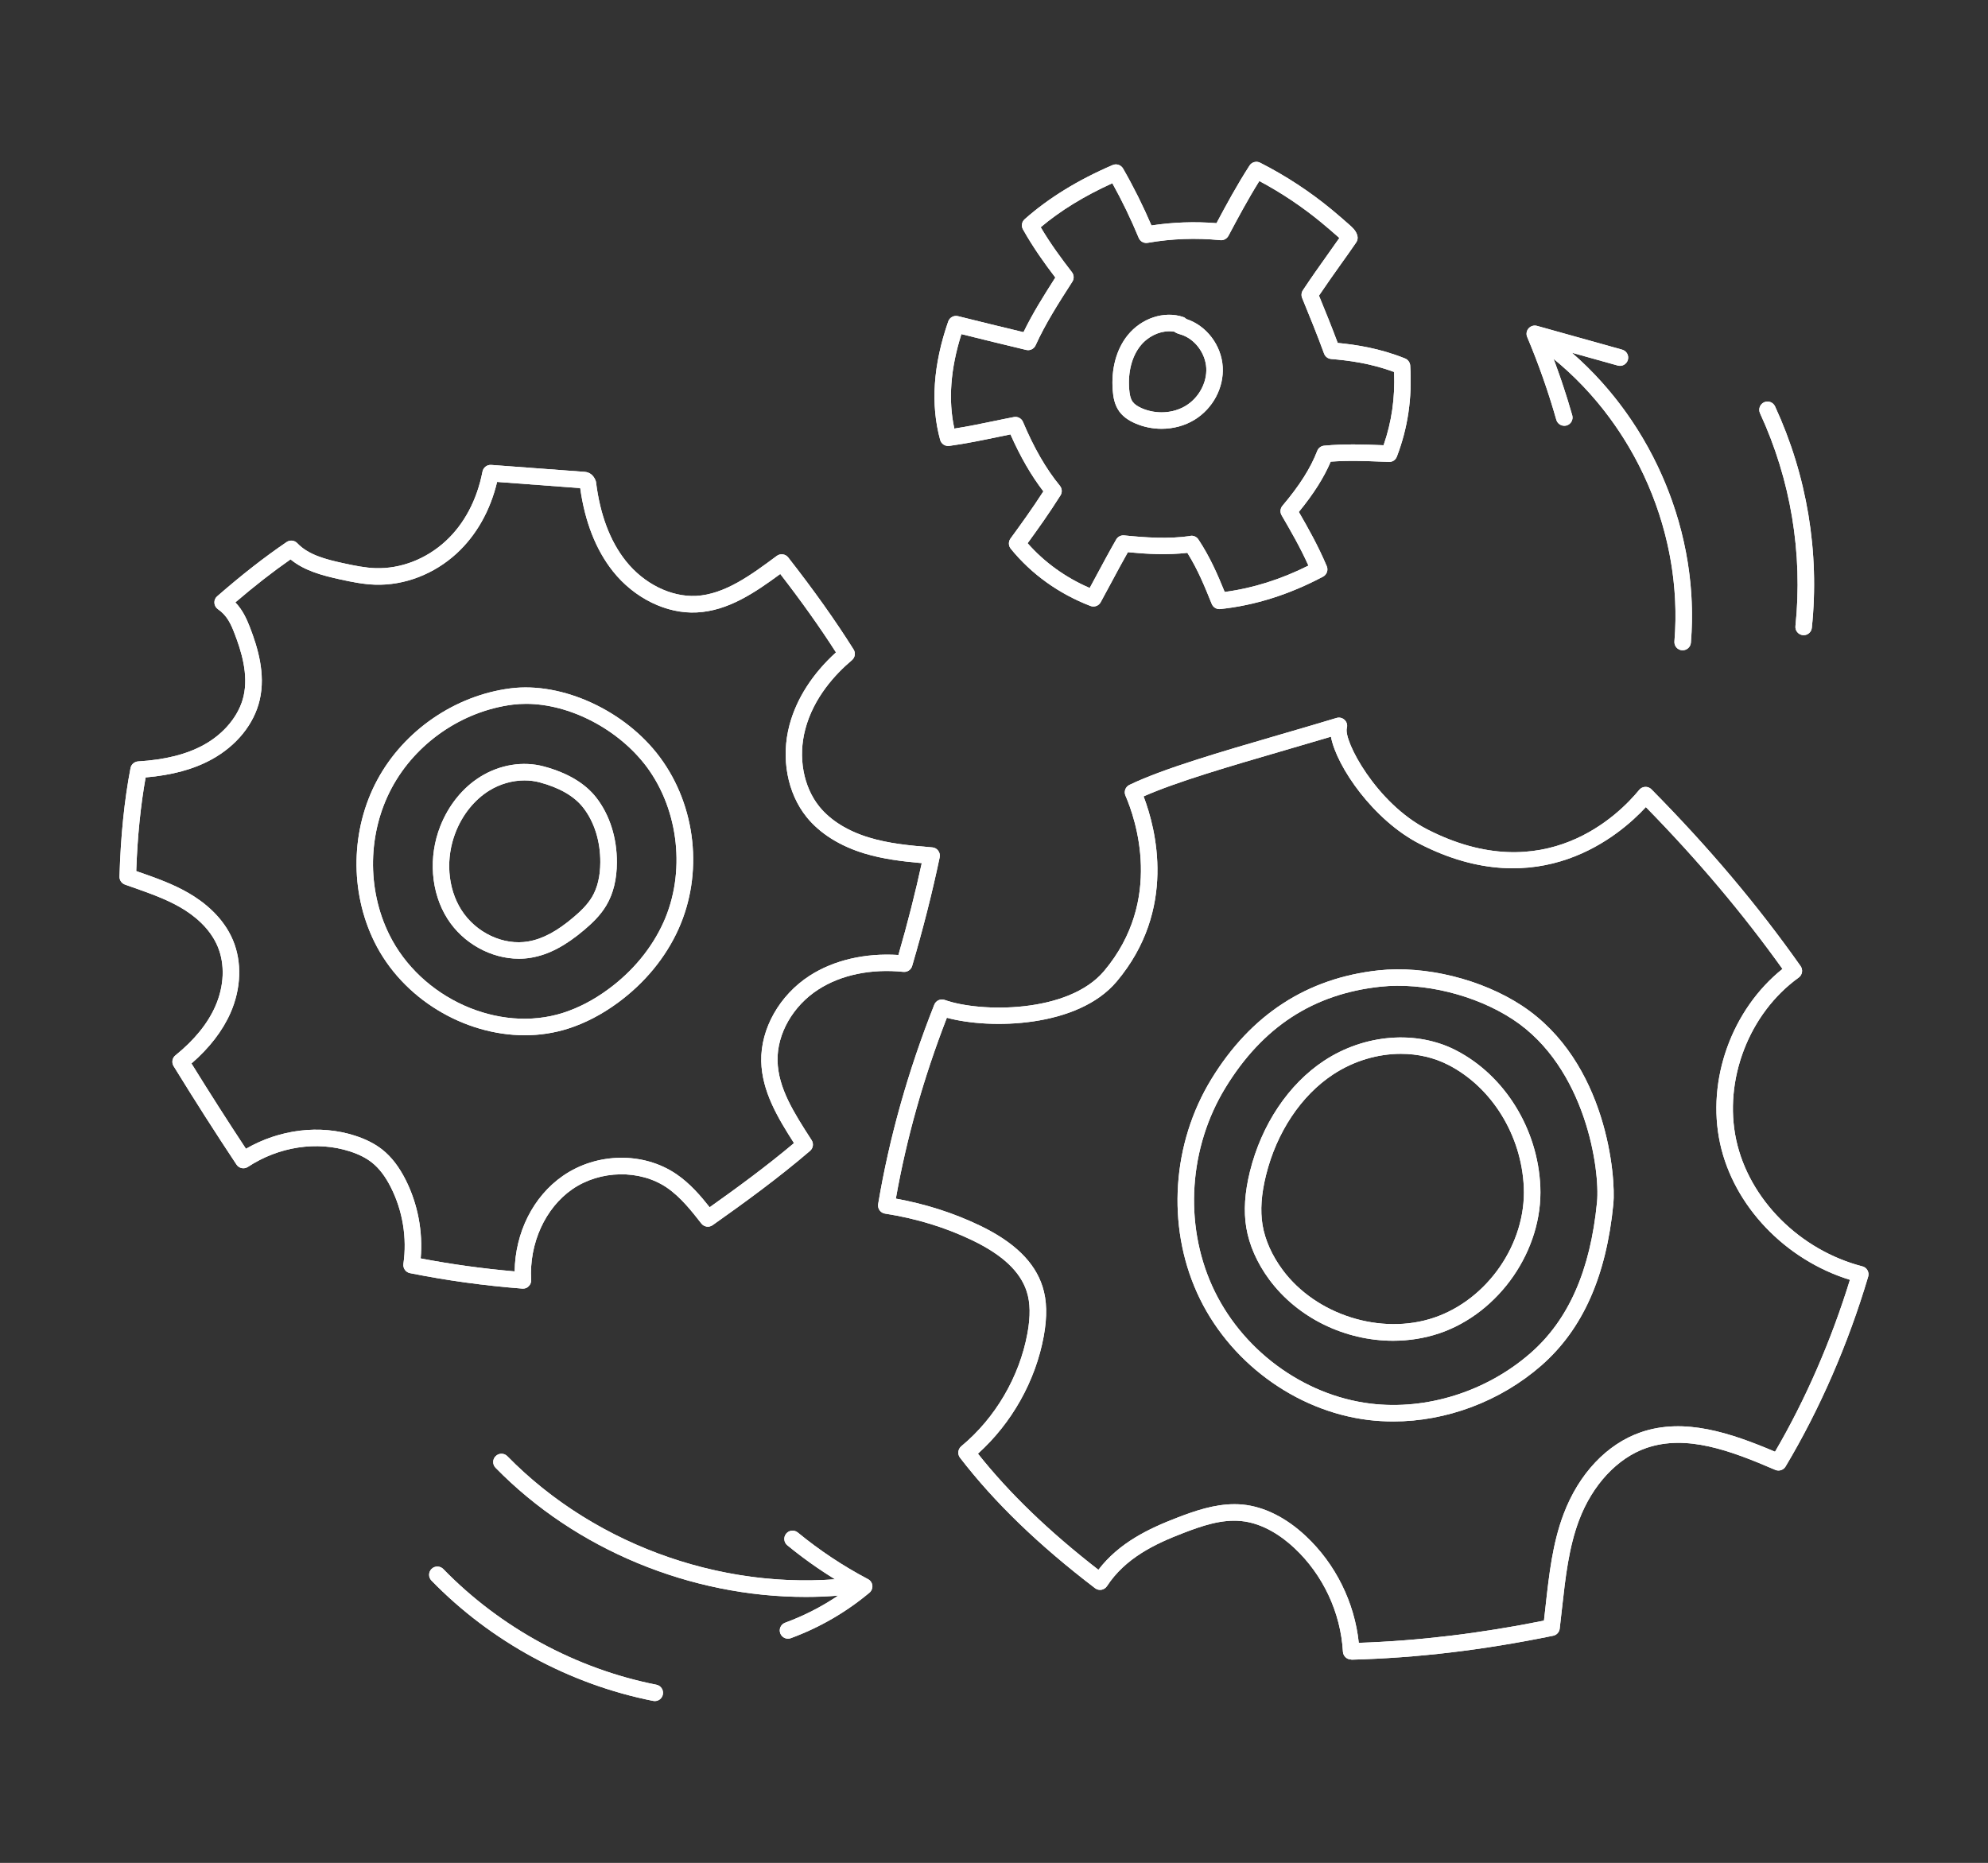 <svg xmlns="http://www.w3.org/2000/svg" xmlns:xlink="http://www.w3.org/1999/xlink" id="Layer_1" x="0px" y="0px" viewBox="0 0 366 343" style="enable-background:new 0 0 366 343;" xml:space="preserve"><rect x="0" y="0" width="366" height="343" fill="#333333" stroke="none"/><style type="text/css">	.st0{fill:#FFFFFF;}</style><g>	<g>		<g>			<path class="st0" d="M148.34,294.02c-21.13,0-42.31-8.66-57.1-23.78c-0.59-0.6-0.58-1.56,0.02-2.15s1.56-0.58,2.15,0.02     c16.52,16.89,41.33,25.4,64.74,22.2c0.83-0.12,1.6,0.47,1.71,1.3s-0.47,1.6-1.3,1.71C155.17,293.79,151.76,294.02,148.34,294.02z     "></path>		</g>		<g>			<path class="st0" d="M145.08,301.71c-0.62,0-1.2-0.38-1.43-0.99c-0.29-0.79,0.11-1.66,0.9-1.95c4.25-1.56,8.21-3.73,11.8-6.44     c-4.02-2.27-7.84-4.89-11.4-7.82c-0.65-0.53-0.74-1.49-0.21-2.14c0.53-0.65,1.49-0.74,2.14-0.21c3.99,3.28,8.34,6.17,12.91,8.58     c0.45,0.24,0.75,0.68,0.8,1.18s-0.15,1-0.54,1.33c-4.32,3.6-9.18,6.42-14.46,8.36C145.44,301.68,145.26,301.71,145.08,301.71z"></path>		</g>	</g>	<g>		<g>			<path class="st0" d="M309.79,119.73c-0.04,0-0.08,0-0.13,0c-0.84-0.07-1.46-0.8-1.39-1.64c1.75-21.13-8.37-42.59-25.78-54.68     c-0.69-0.48-0.86-1.42-0.38-2.11c0.48-0.69,1.43-0.86,2.11-0.38c18.29,12.7,28.91,35.24,27.07,57.42     C311.23,119.13,310.57,119.73,309.79,119.73z"></path>		</g>		<g>			<path class="st0" d="M287.99,78.4c-0.66,0-1.27-0.44-1.46-1.1c-1.47-5.17-3.28-10.3-5.36-15.24c-0.23-0.54-0.13-1.16,0.26-1.59     c0.39-0.44,0.99-0.62,1.55-0.46l15.68,4.38c0.81,0.23,1.28,1.06,1.05,1.87c-0.23,0.81-1.06,1.28-1.87,1.05l-12.69-3.54     c1.64,4.15,3.09,8.41,4.31,12.7c0.23,0.81-0.24,1.65-1.04,1.88C288.27,78.38,288.13,78.4,287.99,78.4z"></path>		</g>	</g>	<g>		<path class="st0" d="M332.06,116.95c-0.05,0-0.1,0-0.16-0.01c-0.83-0.09-1.44-0.83-1.35-1.67c1.39-13.4-0.87-26.95-6.52-39.18    c-0.35-0.76-0.02-1.66,0.74-2.02c0.76-0.35,1.66-0.02,2.02,0.74c5.88,12.73,8.23,26.82,6.78,40.77    C333.49,116.37,332.83,116.95,332.06,116.95z"></path>	</g>	<g>		<path class="st0" d="M120.55,313.2c-0.1,0-0.2-0.01-0.3-0.03c-15.39-3.04-29.89-10.91-40.82-22.16c-0.58-0.6-0.57-1.56,0.03-2.15    c0.6-0.58,1.56-0.57,2.15,0.03c10.51,10.81,24.44,18.38,39.23,21.3c0.82,0.16,1.36,0.96,1.2,1.78    C121.9,312.7,121.27,313.2,120.55,313.2z"></path>	</g>	<g>		<g>			<path class="st0" d="M160.61,291.93c0.05,0.5-0.15,1-0.54,1.33c-4.31,3.6-9.18,6.41-14.46,8.36c-0.18,0.06-0.35,0.1-0.53,0.1     c-0.63,0-1.2-0.39-1.43-1c-0.29-0.78,0.11-1.65,0.9-1.94c3.46-1.28,6.73-2.94,9.76-5c-1.99,0.18-3.98,0.25-5.98,0.25     c-21.13,0-42.32-8.66-57.1-23.78c-0.59-0.6-0.58-1.57,0.03-2.14c0.59-0.59,1.55-0.59,2.14,0.01     c15.5,15.85,38.27,24.31,60.35,22.66c-3.08-1.88-6.03-3.98-8.81-6.26c-0.64-0.54-0.74-1.49-0.2-2.14     c0.53-0.65,1.49-0.74,2.13-0.21c4,3.28,8.34,6.18,12.92,8.58C160.26,290.98,160.56,291.43,160.61,291.93z"></path>		</g>	</g>	<g>		<g>			<path class="st0" d="M311.31,118.33c-0.08,0.8-0.74,1.39-1.52,1.39h-0.13c-0.84-0.06-1.47-0.8-1.39-1.64     c1.63-19.65-7.01-39.58-22.25-52c1.29,3.41,2.43,6.88,3.43,10.37c0.23,0.81-0.24,1.65-1.05,1.88c-0.14,0.04-0.28,0.06-0.41,0.06     c-0.66,0-1.27-0.44-1.47-1.1c-1.47-5.17-3.27-10.3-5.36-15.25c-0.23-0.54-0.13-1.15,0.26-1.59s0.99-0.61,1.55-0.46l15.67,4.38     c0.81,0.23,1.28,1.06,1.05,1.87c-0.23,0.81-1.06,1.29-1.87,1.05l-8.44-2.36C304.48,78.05,312.96,98.33,311.31,118.33z"></path>		</g>	</g>	<g>		<path class="st0" d="M96.3,237.26c-0.04,0-0.08,0-0.12,0c-7.17-0.56-13.94-1.5-20.7-2.85c-0.79-0.16-1.32-0.91-1.21-1.71    c0.69-4.77-0.13-9.77-2.3-14.07c-1.02-2.03-2.16-3.52-3.48-4.57c-1.07-0.85-2.4-1.53-4.08-2.07c-6.04-1.95-13.06-0.89-18.77,2.86    c-0.7,0.46-1.64,0.27-2.1-0.43c-3.82-5.75-7.61-11.68-11.58-18.13c-0.4-0.65-0.26-1.5,0.34-1.98c3.47-2.8,5.94-5.84,7.35-9.05    c1.63-3.72,1.79-7.71,0.44-10.96c-1.47-3.53-4.53-5.87-6.84-7.21c-2.68-1.56-5.68-2.61-8.85-3.73l-1.39-0.49    c-0.62-0.22-1.03-0.82-1.01-1.47c0.21-7.4,0.9-14.12,2.03-19.98c0.13-0.68,0.71-1.18,1.4-1.23c4.95-0.3,8.9-1.29,12.07-3.03    c3.77-2.07,6.52-5.42,7.34-8.97c0.93-4-0.4-8.29-1.67-11.58c-0.65-1.69-1.37-3.3-3.04-4.44c-0.39-0.27-0.63-0.7-0.66-1.16    c-0.03-0.47,0.16-0.93,0.52-1.23c4.57-3.98,8.63-7.15,12.78-9.98c0.62-0.42,1.44-0.33,1.96,0.21c2.03,2.14,5.17,2.97,8.49,3.69    c2.11,0.46,4.02,0.85,5.95,0.91c4.61,0.14,9.29-1.67,12.88-4.98c3.43-3.16,5.77-7.59,6.78-12.8c0.15-0.76,0.84-1.28,1.6-1.23    l17.24,1.28c0.91,0.07,1.63,0.66,1.99,1.62c0.04,0.11,0.07,0.23,0.08,0.34c0.75,5.95,2.58,10.8,5.46,14.43    c3.34,4.21,8.3,6.66,12.93,6.45c5.31-0.27,10.18-3.88,14.88-7.37c0.66-0.49,1.59-0.36,2.1,0.28c4.73,6.05,8.67,11.59,12.04,16.95    c0.4,0.64,0.27,1.48-0.31,1.97c-3.06,2.58-7.04,6.88-8.58,12.7c-1.37,5.14-0.37,10.62,2.6,14.28c2.05,2.52,5.21,4.49,9.15,5.68    c3.62,1.1,7.41,1.47,11.63,1.81c0.43,0.03,0.83,0.25,1.09,0.61c0.26,0.35,0.36,0.79,0.27,1.22c-1.37,6.52-3.03,13.06-5.07,20.01    c-0.21,0.7-0.88,1.15-1.61,1.08c-5.91-0.61-11.47,0.54-15.67,3.25c-4.67,3.01-7.61,8.16-7.5,13.12c0.11,5.05,3.05,9.61,6.16,14.44    l0.11,0.17c0.41,0.64,0.29,1.48-0.29,1.98c-5.87,5.03-12.09,9.55-17.94,13.68c-0.66,0.47-1.57,0.33-2.07-0.31    c-1.78-2.28-3.8-4.86-6.34-6.6c-4.96-3.38-12.29-3.26-17.43,0.3c-4.98,3.45-7.95,9.99-7.56,16.67c0.03,0.44-0.14,0.87-0.45,1.17    C97.08,237.11,96.7,237.26,96.3,237.26z M77.45,231.7c5.66,1.08,11.35,1.87,17.3,2.39c0.1-7.18,3.42-13.81,8.9-17.6    c6.23-4.31,14.81-4.44,20.87-0.31c2.49,1.7,4.43,3.95,6.13,6.1c5.1-3.62,10.44-7.53,15.53-11.81c-3-4.68-5.91-9.54-6.03-15.07    c-0.13-5.99,3.36-12.16,8.89-15.74c4.46-2.88,10.23-4.22,16.36-3.83c1.69-5.84,3.1-11.4,4.3-16.91    c-3.63-0.32-7.17-0.76-10.55-1.78c-4.52-1.37-8.2-3.68-10.63-6.68c-3.57-4.41-4.79-10.91-3.17-16.98    c1.29-4.84,4.24-9.44,8.56-13.36c-2.94-4.59-6.31-9.33-10.26-14.44c-4.7,3.46-9.61,6.79-15.35,7.08    c-5.58,0.3-11.53-2.62-15.47-7.59c-3.12-3.94-5.14-9.08-6.01-15.3l-15.3-1.14c-1.26,5.28-3.81,9.8-7.41,13.13    c-4.17,3.85-9.65,5.96-15.03,5.79c-2.18-0.07-4.32-0.5-6.5-0.98c-3.22-0.71-6.55-1.58-9.09-3.68c-3.3,2.3-6.58,4.86-10.16,7.92    c1.37,1.43,2.1,3.1,2.69,4.61c1.42,3.69,2.91,8.55,1.79,13.36c-1.03,4.44-4.26,8.43-8.84,10.94c-3.31,1.82-7.3,2.9-12.16,3.32    c-0.92,5.13-1.51,10.92-1.73,17.24l0.34,0.12c3.32,1.16,6.45,2.26,9.37,3.97c2.71,1.58,6.32,4.37,8.11,8.67    c1.67,4.01,1.5,8.87-0.46,13.34c-1.46,3.32-3.88,6.46-7.19,9.33c3.43,5.54,6.72,10.69,10.03,15.7c6.22-3.59,13.62-4.5,20.08-2.41    c2.03,0.66,3.68,1.5,5.04,2.58c1.66,1.32,3.07,3.15,4.29,5.57C76.92,221.69,77.88,226.76,77.45,231.7z"></path>	</g>	<g>		<path class="st0" d="M95.53,176.52c-5.11,0-10.29-2.83-13.17-7.39c-3.04-4.81-3.54-11.34-1.29-17.03    c1.52-3.85,4.13-7.08,7.37-9.09c3.59-2.23,7.85-2.92,11.69-1.89l0,0c4.35,1.17,7.59,3.1,9.64,5.73c2.47,3.17,3.82,7.41,3.8,11.94    c-0.01,3.09-0.66,5.75-1.93,7.89c-1.11,1.89-2.67,3.33-4.04,4.5c-3.47,2.95-6.58,4.59-9.77,5.14    C97.07,176.46,96.3,176.52,95.53,176.52z M96.57,143.69c-2.23,0-4.54,0.65-6.53,1.89c-2.68,1.67-4.87,4.38-6.15,7.63    c-1.9,4.81-1.5,10.29,1.03,14.3c2.68,4.24,7.77,6.64,12.38,5.82c2.63-0.46,5.28-1.88,8.32-4.47c1.18-1,2.5-2.23,3.39-3.73    c0.99-1.68,1.5-3.82,1.51-6.37c0.02-3.86-1.1-7.43-3.15-10.06c-1.64-2.1-4.34-3.67-8.04-4.66l0,0    C98.45,143.81,97.52,143.69,96.57,143.69z"></path>	</g>	<g>		<path class="st0" d="M96.62,190.61c-11.15,0-22.53-6.7-27.7-17.21c-4.56-9.27-4.36-20.68,0.53-29.78s14.3-15.57,24.54-16.88l0,0    c9.58-1.22,21.16,4.12,27.52,12.71c6.67,9.01,8,21.43,3.39,31.64c-2.36,5.23-6.22,9.92-11.16,13.54    c-2.94,2.16-6.02,3.76-9.15,4.76C102.01,190.21,99.32,190.61,96.62,190.61z M96.85,129.59c-0.84,0-1.66,0.05-2.47,0.15l0,0    c-9.29,1.19-17.82,7.05-22.25,15.31c-4.43,8.25-4.62,18.6-0.48,27c5.79,11.76,20.16,18.24,32.03,14.43    c2.81-0.9,5.6-2.35,8.28-4.32c4.52-3.31,8.04-7.58,10.19-12.34c4.1-9.09,2.87-20.57-3.06-28.59    C113.86,134.22,104.86,129.59,96.85,129.59z M94.18,128.24L94.18,128.24L94.18,128.24z"></path>	</g>	<g>		<path class="st0" d="M96.3,237.26c-0.04,0-0.08,0-0.12,0c-7.17-0.56-13.94-1.5-20.7-2.85c-0.79-0.16-1.32-0.91-1.21-1.71    c0.69-4.77-0.13-9.77-2.3-14.07c-1.02-2.03-2.16-3.52-3.48-4.57c-1.07-0.85-2.4-1.53-4.08-2.07c-6.04-1.95-13.06-0.89-18.77,2.86    c-0.7,0.46-1.64,0.27-2.1-0.43c-3.82-5.75-7.61-11.68-11.58-18.13c-0.4-0.65-0.26-1.5,0.34-1.98c3.47-2.8,5.94-5.84,7.35-9.05    c1.63-3.72,1.79-7.71,0.44-10.96c-1.47-3.53-4.53-5.87-6.84-7.21c-2.68-1.56-5.68-2.61-8.85-3.73l-1.39-0.49    c-0.62-0.22-1.03-0.82-1.01-1.47c0.21-7.4,0.9-14.12,2.03-19.98c0.13-0.68,0.71-1.18,1.4-1.23c4.95-0.3,8.9-1.29,12.07-3.03    c3.77-2.07,6.52-5.42,7.34-8.97c0.93-4-0.4-8.29-1.67-11.58c-0.65-1.69-1.37-3.3-3.04-4.44c-0.39-0.27-0.63-0.7-0.66-1.16    c-0.03-0.47,0.16-0.93,0.52-1.23c4.57-3.98,8.63-7.15,12.78-9.98c0.62-0.42,1.44-0.33,1.96,0.21c2.03,2.14,5.17,2.97,8.49,3.69    c2.11,0.46,4.02,0.85,5.95,0.91c4.61,0.14,9.29-1.67,12.88-4.98c3.43-3.16,5.77-7.59,6.78-12.8c0.15-0.76,0.84-1.28,1.6-1.23    l17.24,1.28c0.91,0.07,1.63,0.66,1.99,1.62c0.04,0.11,0.07,0.23,0.08,0.34c0.75,5.95,2.58,10.8,5.46,14.43    c3.34,4.21,8.3,6.66,12.93,6.45c5.31-0.27,10.18-3.88,14.88-7.37c0.66-0.49,1.59-0.36,2.1,0.28c4.73,6.05,8.67,11.59,12.04,16.95    c0.4,0.64,0.27,1.48-0.31,1.97c-3.06,2.58-7.04,6.88-8.58,12.7c-1.37,5.14-0.37,10.62,2.6,14.28c2.05,2.52,5.21,4.49,9.15,5.68    c3.62,1.1,7.41,1.47,11.63,1.81c0.43,0.03,0.83,0.25,1.09,0.61c0.26,0.35,0.36,0.79,0.27,1.22c-1.37,6.52-3.03,13.06-5.07,20.01    c-0.21,0.7-0.88,1.15-1.61,1.08c-5.91-0.61-11.47,0.54-15.67,3.25c-4.67,3.01-7.61,8.16-7.5,13.12c0.11,5.05,3.05,9.61,6.16,14.44    l0.11,0.17c0.41,0.64,0.29,1.48-0.29,1.98c-5.87,5.03-12.09,9.55-17.94,13.68c-0.66,0.47-1.57,0.33-2.07-0.31    c-1.78-2.28-3.8-4.86-6.34-6.6c-4.96-3.38-12.29-3.26-17.43,0.3c-4.98,3.45-7.95,9.99-7.56,16.67c0.03,0.44-0.14,0.87-0.45,1.17    C97.08,237.11,96.7,237.26,96.3,237.26z M77.45,231.7c5.66,1.08,11.35,1.87,17.3,2.39c0.1-7.18,3.42-13.81,8.9-17.6    c6.23-4.31,14.81-4.44,20.87-0.31c2.49,1.7,4.43,3.95,6.13,6.1c5.1-3.62,10.44-7.53,15.53-11.81c-3-4.68-5.91-9.54-6.03-15.07    c-0.13-5.99,3.36-12.16,8.89-15.74c4.46-2.88,10.23-4.22,16.36-3.83c1.69-5.84,3.1-11.4,4.3-16.91    c-3.63-0.32-7.17-0.76-10.55-1.78c-4.52-1.37-8.2-3.68-10.63-6.68c-3.57-4.41-4.79-10.91-3.17-16.98    c1.29-4.84,4.24-9.44,8.56-13.36c-2.94-4.59-6.31-9.33-10.26-14.44c-4.7,3.46-9.61,6.79-15.35,7.08    c-5.58,0.3-11.53-2.62-15.47-7.59c-3.12-3.94-5.14-9.08-6.01-15.3l-15.3-1.14c-1.26,5.28-3.81,9.8-7.41,13.13    c-4.17,3.85-9.65,5.96-15.03,5.79c-2.18-0.07-4.32-0.5-6.5-0.98c-3.22-0.71-6.55-1.58-9.09-3.68c-3.3,2.3-6.58,4.86-10.16,7.92    c1.37,1.43,2.1,3.1,2.69,4.61c1.42,3.69,2.91,8.55,1.79,13.36c-1.03,4.44-4.26,8.43-8.84,10.94c-3.31,1.82-7.3,2.9-12.16,3.32    c-0.92,5.13-1.51,10.92-1.73,17.24l0.34,0.12c3.32,1.16,6.45,2.26,9.37,3.97c2.71,1.58,6.32,4.37,8.11,8.67    c1.67,4.01,1.5,8.87-0.46,13.34c-1.46,3.32-3.88,6.46-7.19,9.33c3.43,5.54,6.72,10.69,10.03,15.7c6.22-3.59,13.62-4.5,20.08-2.41    c2.03,0.66,3.68,1.5,5.04,2.58c1.66,1.32,3.07,3.15,4.29,5.57C76.92,221.69,77.88,226.76,77.45,231.7z"></path>	</g>	<g>		<path class="st0" d="M95.53,176.52c-5.11,0-10.29-2.83-13.17-7.39c-3.04-4.81-3.54-11.34-1.29-17.03    c1.52-3.85,4.13-7.08,7.37-9.09c3.59-2.23,7.85-2.92,11.69-1.89l0,0c4.35,1.17,7.59,3.1,9.64,5.73c2.47,3.17,3.82,7.41,3.8,11.94    c-0.01,3.09-0.66,5.75-1.93,7.89c-1.11,1.89-2.67,3.33-4.04,4.5c-3.47,2.95-6.58,4.59-9.77,5.14    C97.07,176.46,96.3,176.52,95.53,176.52z M96.57,143.69c-2.23,0-4.54,0.65-6.53,1.89c-2.68,1.67-4.87,4.38-6.15,7.63    c-1.9,4.81-1.5,10.29,1.03,14.3c2.68,4.24,7.77,6.64,12.38,5.82c2.63-0.46,5.28-1.88,8.32-4.47c1.18-1,2.5-2.23,3.39-3.73    c0.99-1.68,1.5-3.82,1.51-6.37c0.02-3.86-1.1-7.43-3.15-10.06c-1.64-2.1-4.34-3.67-8.04-4.66l0,0    C98.45,143.81,97.52,143.69,96.57,143.69z"></path>	</g>	<g>		<path class="st0" d="M96.62,190.61c-11.15,0-22.53-6.7-27.7-17.21c-4.56-9.27-4.36-20.68,0.53-29.78s14.3-15.57,24.54-16.88l0,0    c9.58-1.22,21.16,4.12,27.52,12.71c6.67,9.01,8,21.43,3.39,31.64c-2.36,5.23-6.22,9.92-11.16,13.54    c-2.94,2.16-6.02,3.76-9.15,4.76C102.01,190.21,99.32,190.61,96.62,190.61z M96.85,129.59c-0.84,0-1.66,0.05-2.47,0.15l0,0    c-9.29,1.19-17.82,7.05-22.25,15.31c-4.43,8.25-4.62,18.6-0.48,27c5.79,11.76,20.16,18.24,32.03,14.43    c2.81-0.9,5.6-2.35,8.28-4.32c4.52-3.31,8.04-7.58,10.19-12.34c4.1-9.09,2.87-20.57-3.06-28.59    C113.86,134.22,104.86,129.59,96.85,129.59z M94.18,128.24L94.18,128.24L94.18,128.24z"></path>	</g>	<g>		<path class="st0" d="M224.5,112.15c-0.61,0-1.17-0.37-1.41-0.95c-1.31-3.24-2.56-6.32-4.49-9.41c-3.71,0.42-7.43,0.22-10.95-0.12    c-1.04,1.83-2.04,3.7-3.09,5.66c-0.62,1.15-1.25,2.33-1.92,3.55c-0.36,0.67-1.17,0.96-1.88,0.69    c-5.83-2.24-10.91-5.89-14.68-10.55c-0.43-0.53-0.45-1.29-0.05-1.85c1.94-2.66,3.93-5.4,6.06-8.7c-2.23-2.9-4.23-6.35-6.06-10.49    c-0.81,0.16-1.61,0.33-2.42,0.5c-2.81,0.58-5.71,1.19-8.85,1.62c-0.75,0.1-1.47-0.37-1.67-1.1c-1.79-6.5-1.29-13.84,1.48-21.81    c0.26-0.74,1.04-1.17,1.8-0.98c3.95,0.98,7.9,1.96,12.06,2.95c1.67-3.45,3.71-6.69,5.86-10.06c-1.92-2.52-4.05-5.46-5.96-8.87    c-0.35-0.62-0.22-1.4,0.32-1.87c4.33-3.85,9.77-7.21,16.19-9.97c0.71-0.3,1.53-0.03,1.92,0.64c1.94,3.37,3.69,6.9,5.23,10.48    c3.96-0.6,7.98-0.74,11.97-0.42c1.82-3.41,3.71-6.92,6.08-10.6c0.42-0.66,1.27-0.88,1.96-0.53c4.7,2.39,9.14,5.3,13.21,8.66    c1.09,0.9,2.16,1.84,3.22,2.77c0.55,0.49,1.23,1.08,1.47,2.01c0.11,0.43,0.03,0.88-0.22,1.24c-0.92,1.35-1.87,2.68-2.85,4.05    c-1.29,1.82-2.62,3.69-4,5.74c1.17,2.85,2.36,5.78,3.45,8.71c3.41,0.33,7.75,0.99,12.4,2.86c0.54,0.22,0.91,0.73,0.95,1.32    c0.37,6-0.44,11.48-2.46,16.75c-0.23,0.6-0.78,1.01-1.47,0.97L254.37,85c-3-0.12-6.09-0.24-9.38,0c-1.27,2.97-3.16,5.95-5.87,9.26    c1.76,3.05,3.56,6.24,5.14,9.98c0.31,0.72,0.01,1.56-0.68,1.93c-6.19,3.29-12.55,5.3-18.91,5.97    C224.6,112.14,224.55,112.15,224.5,112.15z M219.36,98.64c0.5,0,0.98,0.25,1.27,0.68c2.15,3.25,3.55,6.5,4.84,9.67    c5.17-0.68,10.35-2.31,15.42-4.85c-1.53-3.4-3.26-6.38-4.94-9.27c-0.32-0.55-0.26-1.25,0.15-1.74c3.14-3.71,5.18-6.92,6.41-10.11    c0.21-0.54,0.7-0.91,1.28-0.96c3.84-0.36,7.32-0.22,10.7-0.09l0.23,0.01c1.49-4.26,2.13-8.7,1.94-13.49    c-4.39-1.63-8.47-2.13-11.59-2.39c-0.59-0.05-1.1-0.44-1.3-0.99c-1.25-3.43-2.67-6.9-4.04-10.25c-0.19-0.47-0.14-1,0.14-1.42    c1.56-2.36,3.06-4.46,4.5-6.49c0.75-1.06,1.49-2.09,2.21-3.13c-0.05-0.04-0.1-0.09-0.14-0.13c-1.05-0.92-2.09-1.83-3.16-2.71    c-3.54-2.92-7.38-5.49-11.43-7.65c-2.16,3.47-3.95,6.83-5.68,10.08c-0.29,0.54-0.89,0.88-1.5,0.81    c-4.46-0.44-8.95-0.28-13.37,0.49c-0.7,0.13-1.39-0.26-1.66-0.92c-1.42-3.43-3.05-6.81-4.85-10.05c-5.13,2.32-9.56,5.04-13.19,8.1    c1.87,3.17,3.93,5.92,5.75,8.28c0.39,0.51,0.42,1.21,0.07,1.75c-2.55,3.97-4.95,7.72-6.76,11.71c-0.3,0.66-1.03,1.02-1.73,0.85    c-4.13-0.98-8.04-1.95-11.93-2.91c-2.01,6.34-2.45,12.17-1.3,17.39c2.54-0.39,4.95-0.9,7.29-1.38c1.23-0.25,2.44-0.51,3.66-0.74    c0.71-0.14,1.41,0.24,1.69,0.9c2.03,4.81,4.25,8.66,6.79,11.75c0.41,0.51,0.46,1.22,0.11,1.77c-2.14,3.39-4.13,6.17-6.05,8.81    c3.07,3.5,6.98,6.32,11.43,8.24c0.43-0.8,0.85-1.58,1.26-2.34c1.23-2.29,2.39-4.45,3.62-6.59c0.3-0.52,0.88-0.81,1.47-0.75    c3.92,0.4,8.11,0.69,12.17,0.11C219.21,98.64,219.28,98.64,219.36,98.64z"></path>	</g>	<g>		<path class="st0" d="M213.85,78.95c-1.64,0-3.3-0.33-4.84-1c-1.34-0.58-2.3-1.3-2.96-2.22c-0.89-1.24-1.1-2.7-1.19-3.84    c-0.31-3.95,0.66-7.55,2.73-10.14c2.53-3.16,6.73-4.56,10.22-3.39c0.24,0.08,0.44,0.21,0.61,0.38c0.01,0,0.02,0.01,0.03,0.01    c3.69,1.22,6.43,4.84,6.66,8.82c0.22,3.83-1.81,7.64-5.18,9.71C218.13,78.39,216,78.95,213.85,78.95z M215.27,60.99    c-1.91,0-3.96,0.99-5.3,2.66c-1.59,1.99-2.33,4.83-2.08,8.01c0.06,0.75,0.18,1.68,0.63,2.31c0.32,0.45,0.88,0.84,1.69,1.2    c2.65,1.15,5.77,0.97,8.13-0.48c2.39-1.47,3.89-4.26,3.74-6.95c-0.16-2.72-2.08-5.29-4.57-6.11l-0.29-0.09    c-0.23-0.07-0.66-0.19-1.02-0.47C215.9,61.02,215.59,60.99,215.27,60.99z"></path>	</g>	<g>		<path class="st0" d="M224.5,112.15c-0.61,0-1.17-0.37-1.41-0.95c-1.31-3.24-2.56-6.32-4.49-9.41c-3.71,0.42-7.43,0.22-10.95-0.12    c-1.04,1.83-2.04,3.7-3.09,5.66c-0.62,1.15-1.25,2.33-1.92,3.55c-0.36,0.67-1.17,0.96-1.88,0.69    c-5.83-2.24-10.91-5.89-14.68-10.55c-0.43-0.53-0.45-1.29-0.05-1.85c1.94-2.66,3.93-5.4,6.06-8.7c-2.23-2.9-4.23-6.35-6.06-10.49    c-0.81,0.16-1.61,0.33-2.42,0.5c-2.81,0.58-5.71,1.19-8.85,1.62c-0.75,0.1-1.47-0.37-1.67-1.1c-1.79-6.5-1.29-13.84,1.48-21.81    c0.26-0.74,1.04-1.17,1.8-0.98c3.95,0.98,7.9,1.96,12.06,2.95c1.67-3.45,3.71-6.69,5.86-10.06c-1.92-2.52-4.05-5.46-5.96-8.87    c-0.35-0.62-0.22-1.4,0.32-1.87c4.33-3.85,9.77-7.21,16.19-9.97c0.71-0.3,1.53-0.03,1.92,0.64c1.94,3.37,3.69,6.9,5.23,10.48    c3.96-0.6,7.98-0.74,11.97-0.42c1.82-3.41,3.71-6.92,6.08-10.6c0.42-0.66,1.27-0.88,1.96-0.53c4.7,2.39,9.14,5.3,13.21,8.66    c1.09,0.9,2.16,1.84,3.22,2.77c0.55,0.49,1.23,1.08,1.47,2.01c0.11,0.43,0.03,0.88-0.22,1.24c-0.92,1.35-1.87,2.68-2.85,4.05    c-1.29,1.82-2.62,3.69-4,5.74c1.17,2.85,2.36,5.78,3.45,8.71c3.41,0.33,7.75,0.99,12.4,2.86c0.54,0.22,0.91,0.73,0.95,1.32    c0.37,6-0.44,11.48-2.46,16.75c-0.23,0.6-0.78,1.01-1.47,0.97L254.37,85c-3-0.12-6.09-0.24-9.38,0c-1.27,2.97-3.16,5.95-5.87,9.26    c1.76,3.05,3.56,6.24,5.14,9.98c0.31,0.72,0.01,1.56-0.68,1.93c-6.19,3.29-12.55,5.3-18.91,5.97    C224.6,112.14,224.55,112.15,224.5,112.15z M219.36,98.64c0.5,0,0.98,0.25,1.27,0.68c2.15,3.25,3.55,6.5,4.84,9.67    c5.17-0.68,10.35-2.31,15.42-4.85c-1.53-3.4-3.26-6.38-4.94-9.27c-0.32-0.55-0.26-1.25,0.15-1.74c3.14-3.71,5.18-6.92,6.41-10.11    c0.21-0.54,0.7-0.91,1.28-0.96c3.84-0.36,7.32-0.22,10.7-0.09l0.23,0.01c1.49-4.26,2.13-8.7,1.94-13.49    c-4.39-1.63-8.47-2.13-11.59-2.39c-0.59-0.05-1.1-0.44-1.3-0.99c-1.25-3.43-2.67-6.9-4.04-10.25c-0.19-0.47-0.14-1,0.14-1.42    c1.56-2.36,3.06-4.46,4.5-6.49c0.75-1.06,1.49-2.09,2.21-3.13c-0.05-0.04-0.1-0.09-0.14-0.13c-1.05-0.92-2.09-1.83-3.16-2.71    c-3.54-2.92-7.38-5.49-11.43-7.65c-2.16,3.47-3.95,6.83-5.68,10.08c-0.29,0.54-0.89,0.88-1.5,0.81    c-4.46-0.44-8.95-0.28-13.37,0.49c-0.7,0.13-1.39-0.26-1.66-0.92c-1.42-3.43-3.05-6.81-4.85-10.05c-5.13,2.32-9.56,5.04-13.19,8.1    c1.87,3.17,3.93,5.92,5.75,8.28c0.39,0.51,0.42,1.21,0.07,1.75c-2.55,3.97-4.95,7.72-6.76,11.71c-0.3,0.66-1.03,1.02-1.73,0.85    c-4.13-0.98-8.04-1.95-11.93-2.91c-2.01,6.34-2.45,12.17-1.3,17.39c2.54-0.39,4.95-0.9,7.29-1.38c1.23-0.25,2.44-0.51,3.66-0.74    c0.71-0.14,1.41,0.24,1.69,0.9c2.03,4.81,4.25,8.66,6.79,11.75c0.41,0.51,0.46,1.22,0.11,1.77c-2.14,3.39-4.13,6.17-6.05,8.81    c3.07,3.5,6.98,6.32,11.43,8.24c0.43-0.8,0.85-1.58,1.26-2.34c1.23-2.29,2.39-4.45,3.62-6.59c0.3-0.52,0.88-0.81,1.47-0.75    c3.92,0.4,8.11,0.69,12.17,0.11C219.21,98.64,219.28,98.64,219.36,98.64z"></path>	</g>	<g>		<path class="st0" d="M213.85,78.95c-1.64,0-3.3-0.33-4.84-1c-1.34-0.58-2.3-1.3-2.96-2.22c-0.89-1.24-1.1-2.7-1.19-3.84    c-0.31-3.95,0.66-7.55,2.73-10.14c2.53-3.16,6.73-4.56,10.22-3.39c0.24,0.08,0.44,0.21,0.61,0.38c0.01,0,0.02,0.01,0.03,0.01    c3.69,1.22,6.43,4.84,6.66,8.82c0.22,3.83-1.81,7.64-5.18,9.71C218.13,78.39,216,78.95,213.85,78.95z M215.27,60.99    c-1.91,0-3.96,0.99-5.3,2.66c-1.59,1.99-2.33,4.83-2.08,8.01c0.06,0.75,0.18,1.68,0.63,2.31c0.32,0.45,0.88,0.84,1.69,1.2    c2.65,1.15,5.77,0.97,8.13-0.48c2.39-1.47,3.89-4.26,3.74-6.95c-0.16-2.72-2.08-5.29-4.57-6.11l-0.29-0.09    c-0.23-0.07-0.66-0.19-1.02-0.47C215.9,61.02,215.59,60.99,215.27,60.99z"></path>	</g>	<g>		<path class="st0" d="M248.76,305.55c-0.8,0-1.47-0.63-1.52-1.43c-0.41-7.21-3.66-14.16-8.93-19.09c-2.19-2.05-5.68-4.58-9.83-4.98    c-3.59-0.35-7.2,0.89-10.6,2.2c-5.33,2.04-10.72,4.65-14.08,9.79c-0.23,0.35-0.6,0.59-1.01,0.67c-0.42,0.07-0.84-0.03-1.18-0.29    c-10.4-7.94-18.53-15.8-24.87-24.03c-0.5-0.65-0.39-1.57,0.23-2.1c6.28-5.2,10.72-12.79,12.19-20.81    c0.57-3.15,0.53-5.59-0.13-7.67c-1.17-3.66-4.42-6.73-9.93-9.4c-4.97-2.4-10.4-4.07-16.16-4.96c-0.4-0.06-0.76-0.28-1-0.61    s-0.33-0.74-0.27-1.14c2.05-12.24,5.53-24.6,10.34-36.72c0.3-0.76,1.15-1.14,1.92-0.87c6.49,2.32,22.74,2.53,29.35-5.34    c10.96-13.06,5.77-28.02,3.92-32.29c-0.32-0.75,0-1.62,0.74-1.97c6.25-3,16.69-6.04,27.74-9.26c3.41-0.99,6.9-2.01,10.38-3.06    c0.53-0.16,1.1-0.02,1.5,0.37s0.55,0.96,0.4,1.49c-0.64,2.3,5.38,13.82,14.82,18.66c21.61,11.07,35.32-2.77,39.01-7.28    c0.27-0.33,0.67-0.53,1.1-0.55s0.85,0.14,1.15,0.45c10.59,10.72,19.58,21.37,27.46,32.55c0.48,0.68,0.32,1.62-0.35,2.11    c-9.16,6.59-13.88,18.89-11.5,29.91c2.37,10.93,11.7,20.28,23.22,23.26c0.4,0.1,0.74,0.36,0.94,0.72s0.25,0.78,0.13,1.18    c-3.67,12.38-8.93,24.46-15.21,34.96c-0.39,0.65-1.21,0.91-1.9,0.61c-8.28-3.57-16.32-6.57-23.72-4.03    c-5.32,1.83-9.95,6.8-12.4,13.31c-1.89,5.02-2.5,10.48-3.14,16.25c-0.14,1.22-0.27,2.46-0.42,3.71c-0.08,0.65-0.56,1.17-1.2,1.3    c-12.9,2.65-25.04,4.09-37.13,4.41C248.79,305.55,248.78,305.55,248.76,305.55z M227.26,276.95c0.5,0,1.01,0.02,1.52,0.07    c3.96,0.39,7.98,2.39,11.61,5.79c5.48,5.12,8.99,12.22,9.77,19.67c11.1-0.38,22.27-1.72,34.09-4.09c0.1-0.87,0.2-1.73,0.29-2.59    c0.66-5.97,1.29-11.61,3.31-16.99c2.8-7.45,8-12.96,14.26-15.11c8.01-2.75,16.55,0.14,24.68,3.59    c5.61-9.59,10.35-20.48,13.79-31.65c-11.9-3.67-21.41-13.59-23.91-25.13c-2.53-11.68,2.17-24.65,11.49-32.11    c-7.3-10.2-15.54-19.98-25.15-29.8c-4.71,5.11-19.61,18.07-41.63,6.78c-8.51-4.36-15.31-14.2-16.35-19.74    c-2.86,0.85-5.71,1.68-8.51,2.5c-10.18,2.97-19.84,5.78-25.98,8.49c2.28,5.97,6.15,20.86-4.94,34.07    c-7.15,8.52-23.26,8.86-31.28,6.69c-4.27,11.01-7.43,22.2-9.39,33.3c5.49,0.99,10.69,2.66,15.49,4.97    c6.31,3.04,10.07,6.71,11.51,11.21c0.82,2.57,0.89,5.48,0.23,9.14c-1.5,8.23-5.89,16.04-12.12,21.64    c5.78,7.28,13.06,14.3,22.18,21.38c3.82-4.98,9.24-7.58,14.59-9.63C219.94,278.2,223.54,276.95,227.26,276.95z"></path>	</g>	<g>		<path class="st0" d="M256.47,246.86c-8.76,0-17.52-4.13-22.8-11.28c-2.22-3.01-3.68-6.31-4.22-9.54    c-0.51-3.07-0.29-6.46,0.67-10.35c2.14-8.64,7.11-16.07,13.64-20.38c7.47-4.93,17.02-5.68,24.32-1.91    c8.96,4.63,15.05,14.47,15.5,25.08c0.5,11.64-7.5,23.25-18.59,27.01C262.23,246.42,259.35,246.86,256.47,246.86z M257.91,194.03    c-4.26,0-8.67,1.29-12.48,3.8c-5.9,3.89-10.41,10.66-12.36,18.58c-0.86,3.49-1.07,6.47-0.63,9.13c0.46,2.76,1.73,5.61,3.67,8.24    c6.16,8.34,18.16,12.13,27.9,8.83c9.87-3.34,16.98-13.66,16.53-24.01c-0.41-9.54-5.85-18.38-13.86-22.51l0,0    C264.02,194.71,261,194.03,257.91,194.03z"></path>	</g>	<g>		<path class="st0" d="M256.52,261.72c-1.53,0-3.06-0.09-4.58-0.27c-13.5-1.65-25.89-10.84-31.56-23.43    c-5.6-12.43-4.6-27.49,2.63-39.32c7.26-11.88,17.62-18.62,30.8-20.04l0,0c8.61-0.93,18.95,1.63,26.36,6.49    c15.77,10.36,17.32,31.75,16.86,36.48c-1.31,13.39-5.65,23.14-13.29,29.81C276.19,258.03,266.28,261.72,256.52,261.72z     M254.14,181.67c-12.36,1.33-21.69,7.41-28.53,18.6c-6.71,10.98-7.65,24.97-2.45,36.49c5.25,11.64,16.7,20.15,29.16,21.67    c10.33,1.26,21.34-2.21,29.44-9.28c7.02-6.13,11.03-15.23,12.26-27.81c0.57-5.89-2.03-24.8-15.5-33.65    C271.65,183.18,262.09,180.82,254.14,181.67L254.14,181.67z"></path>	</g>	<g>		<path class="st0" d="M248.76,305.55c-0.8,0-1.47-0.63-1.52-1.43c-0.41-7.21-3.66-14.16-8.93-19.09c-2.19-2.05-5.68-4.58-9.83-4.98    c-3.59-0.35-7.2,0.89-10.6,2.2c-5.33,2.04-10.72,4.65-14.08,9.79c-0.23,0.35-0.6,0.59-1.01,0.67c-0.42,0.07-0.84-0.03-1.18-0.29    c-10.4-7.94-18.53-15.8-24.87-24.03c-0.5-0.65-0.39-1.57,0.23-2.1c6.28-5.2,10.72-12.79,12.19-20.81    c0.57-3.15,0.53-5.59-0.13-7.67c-1.17-3.66-4.42-6.73-9.93-9.4c-4.97-2.4-10.4-4.07-16.16-4.96c-0.4-0.06-0.76-0.28-1-0.61    s-0.33-0.74-0.27-1.14c2.05-12.24,5.53-24.6,10.34-36.72c0.3-0.76,1.15-1.14,1.92-0.87c6.49,2.32,22.74,2.53,29.35-5.34    c10.96-13.06,5.77-28.02,3.92-32.29c-0.32-0.75,0-1.62,0.74-1.97c6.25-3,16.69-6.04,27.74-9.26c3.41-0.99,6.9-2.01,10.38-3.06    c0.53-0.16,1.1-0.02,1.5,0.37s0.55,0.96,0.4,1.49c-0.64,2.3,5.38,13.82,14.82,18.66c21.61,11.07,35.32-2.77,39.01-7.28    c0.27-0.33,0.67-0.53,1.1-0.55s0.85,0.14,1.15,0.45c10.59,10.72,19.58,21.37,27.46,32.55c0.48,0.68,0.32,1.62-0.35,2.11    c-9.16,6.59-13.88,18.89-11.5,29.91c2.37,10.93,11.7,20.28,23.22,23.26c0.4,0.1,0.74,0.36,0.94,0.72s0.25,0.78,0.13,1.18    c-3.67,12.38-8.93,24.46-15.21,34.96c-0.39,0.65-1.21,0.91-1.9,0.61c-8.28-3.57-16.32-6.57-23.72-4.03    c-5.32,1.83-9.95,6.8-12.4,13.31c-1.89,5.02-2.5,10.48-3.14,16.25c-0.14,1.22-0.27,2.46-0.42,3.71c-0.08,0.65-0.56,1.17-1.2,1.3    c-12.9,2.65-25.04,4.09-37.13,4.41C248.79,305.55,248.78,305.55,248.76,305.55z M227.26,276.95c0.5,0,1.01,0.02,1.52,0.07    c3.96,0.39,7.98,2.39,11.61,5.79c5.48,5.12,8.99,12.22,9.77,19.67c11.1-0.38,22.27-1.72,34.09-4.09c0.1-0.87,0.2-1.73,0.29-2.59    c0.66-5.97,1.29-11.61,3.31-16.99c2.8-7.45,8-12.96,14.26-15.11c8.01-2.75,16.55,0.14,24.68,3.59    c5.61-9.59,10.35-20.48,13.79-31.65c-11.9-3.67-21.41-13.59-23.91-25.13c-2.53-11.68,2.17-24.65,11.49-32.11    c-7.3-10.2-15.54-19.98-25.15-29.8c-4.71,5.11-19.61,18.07-41.63,6.78c-8.51-4.36-15.31-14.2-16.35-19.74    c-2.86,0.85-5.71,1.68-8.51,2.5c-10.18,2.97-19.84,5.78-25.98,8.49c2.28,5.97,6.15,20.86-4.94,34.07    c-7.15,8.52-23.26,8.86-31.28,6.69c-4.27,11.01-7.43,22.2-9.39,33.3c5.49,0.99,10.69,2.66,15.49,4.97    c6.31,3.04,10.07,6.71,11.51,11.21c0.82,2.57,0.89,5.48,0.23,9.14c-1.5,8.23-5.89,16.04-12.12,21.64    c5.78,7.28,13.06,14.3,22.18,21.38c3.82-4.98,9.24-7.58,14.59-9.63C219.94,278.2,223.54,276.95,227.26,276.95z"></path>	</g>	<g>		<path class="st0" d="M256.47,246.86c-8.76,0-17.52-4.13-22.8-11.28c-2.22-3.01-3.68-6.31-4.22-9.54    c-0.51-3.07-0.29-6.46,0.67-10.35c2.14-8.64,7.11-16.07,13.64-20.38c7.47-4.93,17.02-5.68,24.32-1.91    c8.96,4.63,15.05,14.47,15.5,25.08c0.5,11.64-7.5,23.25-18.59,27.01C262.23,246.42,259.35,246.86,256.47,246.86z M257.91,194.03    c-4.26,0-8.67,1.29-12.48,3.8c-5.9,3.89-10.41,10.66-12.36,18.58c-0.86,3.49-1.07,6.47-0.63,9.13c0.46,2.76,1.73,5.61,3.67,8.24    c6.16,8.34,18.16,12.13,27.9,8.83c9.87-3.34,16.98-13.66,16.53-24.01c-0.41-9.54-5.85-18.38-13.86-22.51l0,0    C264.02,194.71,261,194.03,257.91,194.03z"></path>	</g>	<g>		<path class="st0" d="M256.52,261.72c-1.53,0-3.06-0.09-4.58-0.27c-13.5-1.65-25.89-10.84-31.56-23.43    c-5.6-12.43-4.6-27.49,2.63-39.32c7.26-11.88,17.62-18.62,30.8-20.04l0,0c8.61-0.93,18.95,1.63,26.36,6.49    c15.77,10.36,17.32,31.75,16.86,36.48c-1.31,13.39-5.65,23.14-13.29,29.81C276.19,258.03,266.28,261.72,256.52,261.72z     M254.14,181.67c-12.36,1.33-21.69,7.41-28.53,18.6c-6.71,10.98-7.65,24.97-2.45,36.49c5.25,11.64,16.7,20.15,29.16,21.67    c10.33,1.26,21.34-2.21,29.44-9.28c7.02-6.13,11.03-15.23,12.26-27.81c0.57-5.89-2.03-24.8-15.5-33.65    C271.65,183.18,262.09,180.82,254.14,181.67L254.14,181.67z"></path>	</g>	<g>		<path class="st0" d="M332.06,116.95c-0.05,0-0.1,0-0.16-0.01c-0.83-0.09-1.44-0.83-1.35-1.67c1.39-13.4-0.87-26.95-6.52-39.18    c-0.35-0.76-0.02-1.66,0.74-2.02c0.76-0.35,1.66-0.02,2.02,0.74c5.88,12.73,8.23,26.82,6.78,40.77    C333.49,116.37,332.83,116.95,332.06,116.95z"></path>	</g>	<g>		<path class="st0" d="M120.55,313.2c-0.1,0-0.2-0.01-0.3-0.03c-15.39-3.04-29.89-10.91-40.82-22.16c-0.58-0.6-0.57-1.56,0.03-2.15    c0.6-0.58,1.56-0.57,2.15,0.03c10.51,10.81,24.44,18.38,39.23,21.3c0.82,0.16,1.36,0.96,1.2,1.78    C121.9,312.7,121.27,313.2,120.55,313.2z"></path>	</g></g></svg>